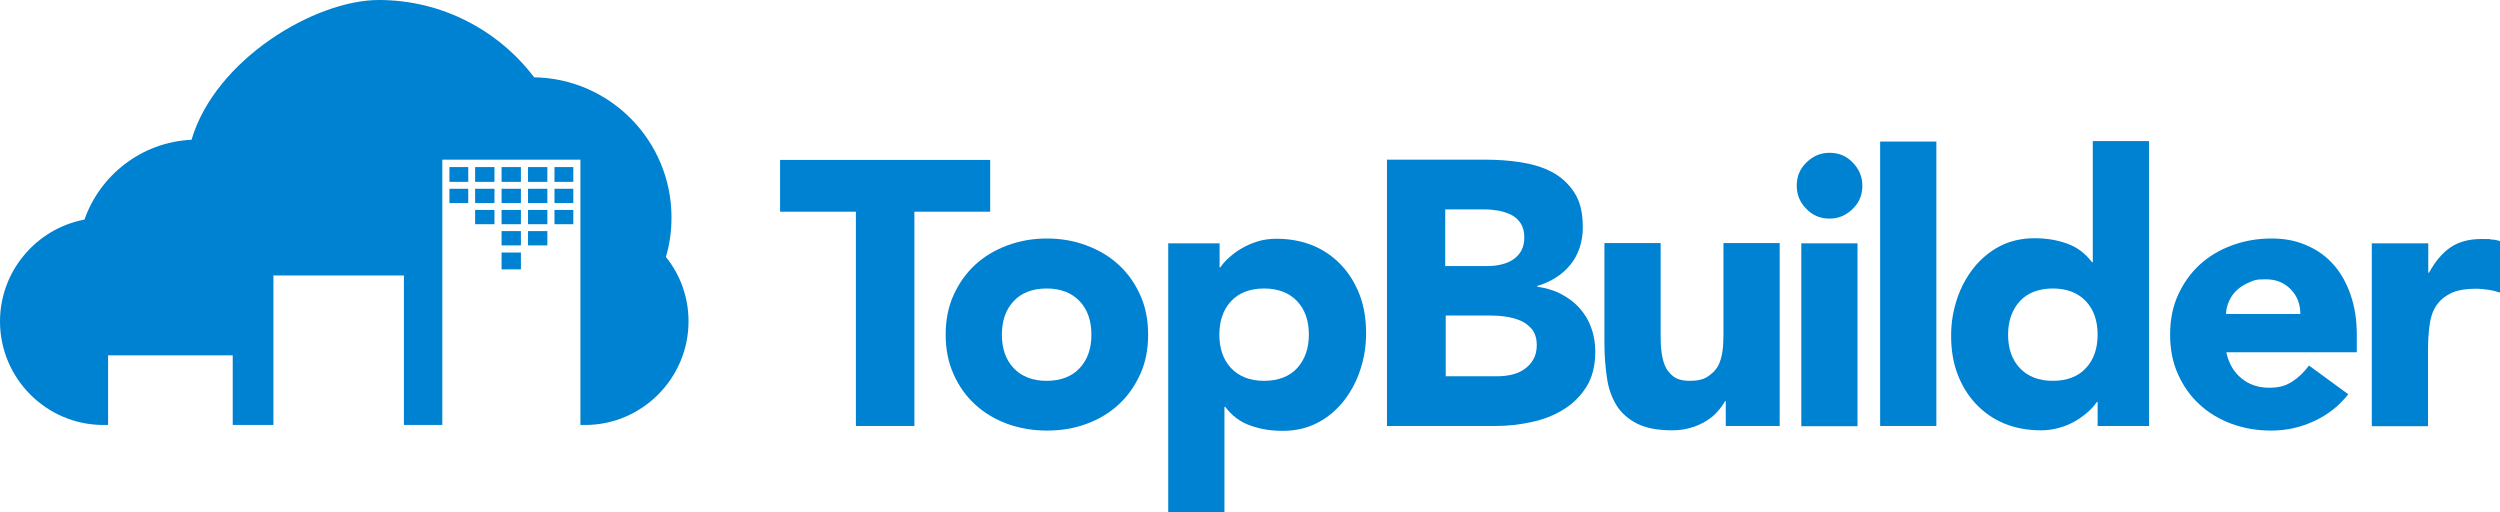 <?xml version="1.0" encoding="UTF-8"?>
<svg xmlns="http://www.w3.org/2000/svg" width="205" height="42" viewBox="0 0 205 42" fill="none">
  <path d="M42.715 15.478H41.129V16.649H42.715V15.478Z" fill="#0082D2"></path>
  <path d="M40.546 17.214H38.96V18.385H40.546V17.214Z" fill="#0082D2"></path>
  <path d="M42.715 17.214H41.129V18.385H42.715V17.214Z" fill="#0082D2"></path>
  <path d="M42.715 18.95H41.129V20.122H42.715V18.95Z" fill="#0082D2"></path>
  <path d="M38.397 13.7H36.853V14.913H38.397V13.7Z" fill="#0082D2"></path>
  <path d="M40.546 13.7H38.96V14.913H40.546V13.7Z" fill="#0082D2"></path>
  <path d="M38.397 15.478H36.853V16.649H38.397V15.478Z" fill="#0082D2"></path>
  <path d="M40.546 15.478H38.96V16.649H40.546V15.478Z" fill="#0082D2"></path>
  <path d="M42.715 13.7H41.129V14.913H42.715V13.7Z" fill="#0082D2"></path>
  <path d="M47.011 13.7H45.467V14.913H47.011V13.7Z" fill="#0082D2"></path>
  <path d="M47.011 17.214H45.467V18.385H47.011V17.214Z" fill="#0082D2"></path>
  <path d="M47.011 15.478H45.467V16.649H47.011V15.478Z" fill="#0082D2"></path>
  <path d="M54.603 21.063C54.916 20.038 55.062 18.95 55.062 17.821C55.062 11.546 50.035 6.442 43.799 6.338C40.879 2.489 36.249 0 31.056 0C25.862 0 17.666 4.832 15.705 11.462C11.638 11.65 8.218 14.328 6.924 18.009C3.003 18.741 0 22.213 0 26.355C0 31.04 3.817 34.847 8.468 34.847H8.864V29.137H19.084V34.847H22.421V22.59H33.12V34.847H36.27V13.094H47.595V34.847H47.991C52.642 34.847 56.459 31.019 56.459 26.355C56.459 24.347 55.771 22.506 54.582 21.042L54.603 21.063Z" fill="#0082D2"></path>
  <path d="M42.715 20.707H41.129V22.088H42.715V20.707Z" fill="#0082D2"></path>
  <path d="M44.883 15.478H43.298V16.649H44.883V15.478Z" fill="#0082D2"></path>
  <path d="M44.883 13.7H43.298V14.913H44.883V13.7Z" fill="#0082D2"></path>
  <path d="M44.883 18.95H43.298V20.122H44.883V18.95Z" fill="#0082D2"></path>
  <path d="M44.883 17.214H43.298V18.385H44.883V17.214Z" fill="#0082D2"></path>
  <path d="M70.183 17.36H63.967V13.114H81.195V17.36H74.98V34.93H70.183V17.36Z" fill="#0082D2"></path>
  <path d="M77.545 27.442C77.545 26.25 77.754 25.162 78.192 24.2C78.629 23.238 79.213 22.401 79.964 21.711C80.715 21.021 81.591 20.498 82.613 20.121C83.635 19.745 84.699 19.557 85.846 19.557C86.993 19.557 88.078 19.745 89.079 20.121C90.101 20.498 90.977 21.021 91.728 21.711C92.478 22.401 93.062 23.217 93.5 24.2C93.938 25.162 94.147 26.25 94.147 27.442C94.147 28.634 93.938 29.722 93.5 30.684C93.062 31.646 92.478 32.483 91.728 33.173C90.977 33.863 90.101 34.386 89.079 34.763C88.057 35.139 86.993 35.307 85.846 35.307C84.699 35.307 83.614 35.118 82.613 34.763C81.591 34.386 80.715 33.863 79.964 33.173C79.213 32.483 78.629 31.667 78.192 30.684C77.754 29.701 77.545 28.634 77.545 27.442ZM82.154 27.442C82.154 28.572 82.467 29.492 83.114 30.182C83.76 30.872 84.678 31.228 85.825 31.228C86.972 31.228 87.911 30.872 88.536 30.182C89.183 29.492 89.496 28.572 89.496 27.442C89.496 26.313 89.183 25.392 88.536 24.702C87.89 24.012 86.972 23.656 85.825 23.656C84.678 23.656 83.739 24.012 83.114 24.702C82.467 25.392 82.154 26.313 82.154 27.442Z" fill="#0082D2"></path>
  <path d="M95.753 19.954H100.008V21.92H100.07C100.258 21.648 100.487 21.376 100.8 21.105C101.092 20.833 101.447 20.582 101.843 20.352C102.239 20.122 102.677 19.933 103.157 19.787C103.637 19.64 104.137 19.578 104.659 19.578C105.764 19.578 106.765 19.766 107.683 20.142C108.58 20.519 109.351 21.063 109.998 21.753C110.645 22.443 111.145 23.259 111.5 24.2C111.854 25.141 112.021 26.187 112.021 27.317C112.021 28.446 111.854 29.366 111.541 30.329C111.229 31.291 110.77 32.127 110.186 32.88C109.602 33.612 108.893 34.219 108.058 34.658C107.224 35.098 106.265 35.328 105.201 35.328C104.137 35.328 103.345 35.181 102.51 34.888C101.676 34.596 101.009 34.073 100.467 33.361H100.404V42H95.795V19.975L95.753 19.954ZM99.987 27.442C99.987 28.572 100.3 29.492 100.946 30.182C101.593 30.872 102.51 31.228 103.658 31.228C104.805 31.228 105.743 30.872 106.369 30.182C106.995 29.492 107.328 28.572 107.328 27.442C107.328 26.313 107.016 25.392 106.369 24.702C105.722 24.012 104.805 23.656 103.658 23.656C102.51 23.656 101.572 24.012 100.946 24.702C100.3 25.392 99.987 26.313 99.987 27.442Z" fill="#0082D2"></path>
  <path d="M113.731 13.094H121.845C122.783 13.094 123.743 13.156 124.681 13.303C125.62 13.449 126.496 13.7 127.247 14.098C127.997 14.495 128.623 15.06 129.082 15.771C129.562 16.482 129.791 17.444 129.791 18.636C129.791 19.829 129.437 20.895 128.769 21.711C128.102 22.527 127.184 23.112 126.058 23.447V23.51C126.767 23.614 127.434 23.803 128.018 24.116C128.602 24.43 129.103 24.786 129.52 25.267C129.937 25.727 130.271 26.271 130.479 26.877C130.709 27.484 130.813 28.153 130.813 28.843C130.813 29.994 130.563 30.956 130.083 31.73C129.582 32.504 128.957 33.131 128.185 33.592C127.413 34.073 126.537 34.407 125.557 34.616C124.577 34.826 123.617 34.93 122.658 34.93H113.731V13.094ZM118.528 21.816H122.012C122.387 21.816 122.742 21.774 123.096 21.69C123.451 21.607 123.784 21.481 124.055 21.293C124.347 21.105 124.577 20.854 124.744 20.561C124.911 20.247 124.994 19.891 124.994 19.452C124.994 19.013 124.89 18.615 124.702 18.323C124.514 18.03 124.264 17.8 123.951 17.632C123.638 17.465 123.284 17.36 122.908 17.277C122.512 17.214 122.137 17.172 121.761 17.172H118.508V21.837L118.528 21.816ZM118.528 30.852H122.825C123.2 30.852 123.576 30.81 123.951 30.726C124.327 30.642 124.681 30.496 124.973 30.287C125.286 30.078 125.536 29.806 125.724 29.492C125.912 29.178 126.016 28.76 126.016 28.279C126.016 27.798 125.891 27.358 125.641 27.024C125.39 26.71 125.057 26.459 124.681 26.292C124.285 26.124 123.868 26.02 123.43 25.957C122.992 25.894 122.554 25.873 122.178 25.873H118.549V30.831L118.528 30.852Z" fill="#0082D2"></path>
  <path d="M145.934 34.93H141.512V32.901H141.45C141.283 33.194 141.074 33.487 140.824 33.759C140.574 34.052 140.261 34.303 139.885 34.533C139.51 34.763 139.093 34.951 138.634 35.077C138.154 35.223 137.654 35.286 137.09 35.286C135.923 35.286 134.963 35.098 134.254 34.742C133.545 34.386 132.961 33.884 132.565 33.257C132.168 32.608 131.897 31.877 131.772 30.998C131.647 30.14 131.563 29.199 131.563 28.195V19.933H136.173V27.275C136.173 27.714 136.173 28.153 136.215 28.613C136.256 29.074 136.34 29.492 136.486 29.889C136.632 30.287 136.882 30.601 137.195 30.852C137.508 31.103 137.966 31.228 138.571 31.228C139.176 31.228 139.656 31.123 140.01 30.893C140.365 30.663 140.657 30.391 140.866 30.036C141.053 29.68 141.178 29.262 141.241 28.823C141.304 28.363 141.324 27.902 141.324 27.4V19.933H145.934V34.909V34.93Z" fill="#0082D2"></path>
  <path d="M147.332 15.227C147.332 14.495 147.582 13.847 148.124 13.324C148.666 12.801 149.271 12.529 150.022 12.529C150.773 12.529 151.399 12.78 151.92 13.324C152.441 13.867 152.713 14.474 152.713 15.227C152.713 15.98 152.462 16.608 151.92 17.13C151.378 17.653 150.773 17.925 150.022 17.925C149.271 17.925 148.646 17.674 148.124 17.13C147.603 16.608 147.332 15.98 147.332 15.227ZM147.707 19.954H152.316V34.951H147.707V19.954Z" fill="#0082D2"></path>
  <path d="M154.172 11.608H158.782V34.93H154.172V11.608Z" fill="#0082D2"></path>
  <path d="M176.239 34.93H172.005V32.964H171.942C171.754 33.236 171.525 33.508 171.212 33.78C170.899 34.052 170.566 34.303 170.169 34.533C169.773 34.763 169.335 34.951 168.855 35.077C168.376 35.223 167.875 35.286 167.354 35.286C166.248 35.286 165.247 35.098 164.329 34.721C163.433 34.345 162.661 33.801 162.014 33.111C161.368 32.42 160.867 31.605 160.513 30.663C160.158 29.722 159.991 28.676 159.991 27.547C159.991 26.417 160.158 25.497 160.471 24.535C160.784 23.573 161.243 22.736 161.827 21.983C162.411 21.251 163.12 20.644 163.954 20.205C164.788 19.766 165.748 19.536 166.811 19.536C167.875 19.536 168.668 19.682 169.502 19.975C170.336 20.268 171.004 20.791 171.546 21.502H171.608V11.567H176.218V34.888L176.239 34.93ZM172.005 27.442C172.005 26.313 171.692 25.392 171.045 24.702C170.399 24.012 169.481 23.656 168.334 23.656C167.187 23.656 166.248 24.012 165.623 24.702C164.997 25.392 164.663 26.313 164.663 27.442C164.663 28.572 164.976 29.492 165.623 30.182C166.269 30.872 167.187 31.228 168.334 31.228C169.481 31.228 170.42 30.872 171.045 30.182C171.692 29.492 172.005 28.572 172.005 27.442Z" fill="#0082D2"></path>
  <path d="M192.548 32.337C191.818 33.278 190.88 34.01 189.754 34.533C188.627 35.056 187.459 35.307 186.25 35.307C185.04 35.307 184.018 35.118 183.017 34.763C181.995 34.386 181.119 33.863 180.368 33.173C179.617 32.483 179.033 31.667 178.595 30.684C178.157 29.722 177.949 28.634 177.949 27.442C177.949 26.25 178.157 25.162 178.595 24.2C179.033 23.238 179.617 22.401 180.368 21.711C181.119 21.021 181.995 20.498 183.017 20.121C184.039 19.745 185.103 19.557 186.25 19.557C187.397 19.557 188.294 19.745 189.149 20.121C190.025 20.498 190.755 21.021 191.36 21.711C191.964 22.401 192.423 23.217 192.757 24.2C193.091 25.162 193.258 26.25 193.258 27.442V28.885H182.558C182.746 29.764 183.142 30.475 183.768 30.998C184.393 31.521 185.144 31.793 186.041 31.793C186.938 31.793 187.439 31.625 187.96 31.291C188.481 30.956 188.94 30.517 189.336 29.973L192.569 32.337H192.548ZM188.627 25.748C188.627 24.974 188.398 24.305 187.856 23.74C187.313 23.175 186.646 22.903 185.791 22.903C184.936 22.903 184.831 22.987 184.435 23.154C184.039 23.322 183.705 23.531 183.434 23.782C183.163 24.033 182.933 24.346 182.787 24.681C182.641 25.016 182.537 25.371 182.537 25.748H188.627Z" fill="#0082D2"></path>
  <path d="M194.509 19.954H199.118V22.36H199.181C199.682 21.439 200.266 20.749 200.933 20.289C201.6 19.829 202.456 19.599 203.477 19.599C204.499 19.599 204.02 19.599 204.27 19.64C204.541 19.64 204.791 19.703 205 19.766V23.991C204.666 23.886 204.353 23.803 204.041 23.761C203.728 23.719 203.394 23.677 203.04 23.677C202.164 23.677 201.454 23.803 200.954 24.054C200.453 24.305 200.057 24.639 199.765 25.079C199.473 25.518 199.306 26.041 199.223 26.668C199.139 27.296 199.098 27.965 199.098 28.697V34.951H194.488V19.954H194.509Z" fill="#0082D2"></path>
</svg>
